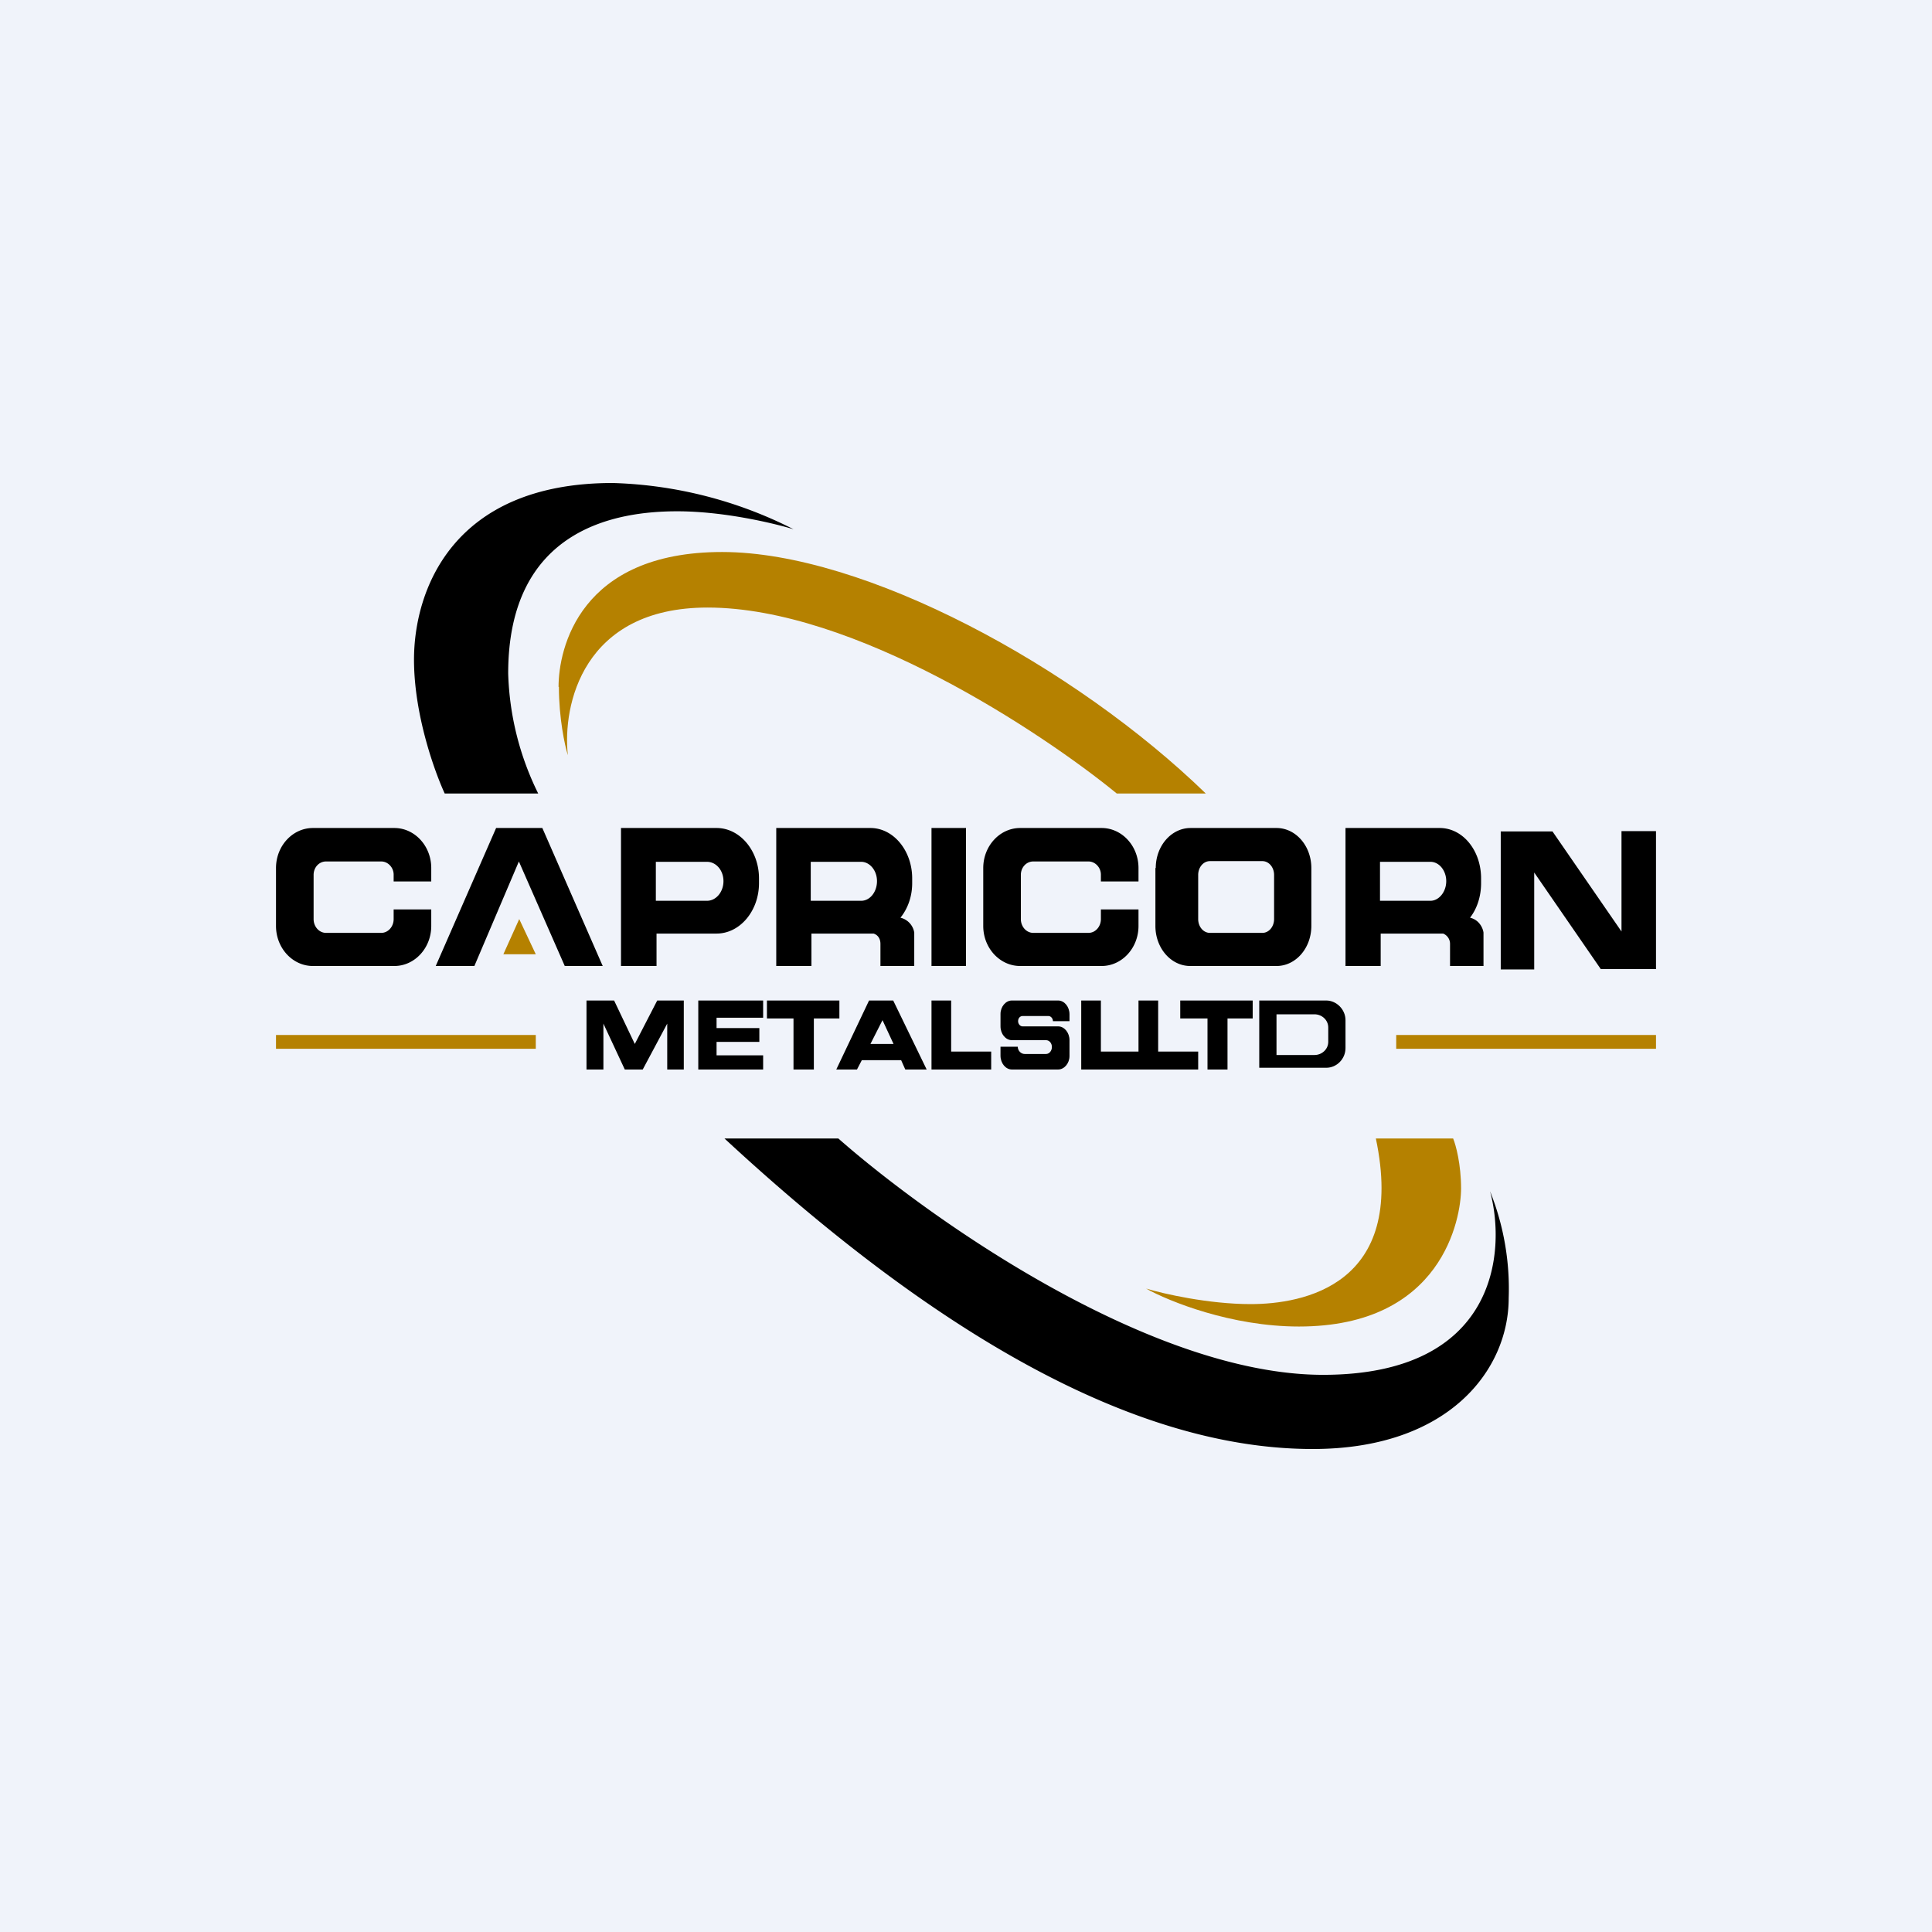 <!-- by TradingView --><svg width="56" height="56" viewBox="0 0 56 56" xmlns="http://www.w3.org/2000/svg"><path fill="#F0F3FA" d="M0 0h56v56H0z"/><path d="M12.89 23h2.71a8.37 8.37 0 0 1-.87-3.48c0-4.23 3.18-4.7 4.9-4.7 1.36 0 2.81.35 3.37.52A12.32 12.32 0 0 0 17.76 14C13.1 14 12 17.13 12 19.12c0 1.6.6 3.25.89 3.88Z"/><path d="M16.2 19.91c0 .9.17 1.7.26 1.98-.16-1.43.42-4.28 4.05-4.28 4.23 0 9.67 3.6 11.86 5.39h2.58c-3.79-3.68-9.9-7-14.02-7-4.13 0-4.74 2.8-4.74 3.91ZM36.25 37.8c-1.22 0-2.53-.3-3.03-.45.66.37 2.47 1.1 4.43 1.1 4.16 0 4.7-3.14 4.7-4 0-.7-.15-1.26-.23-1.45h-2.24c.9 4.26-2.12 4.8-3.63 4.8Z" fill="#B58100"/><path d="M24.3 33H21c7.6 7.04 13.09 9 17.05 9 3.96 0 5.68-2.31 5.68-4.37a7.6 7.6 0 0 0-.54-3.1c.48 1.78.18 5.32-4.84 5.32-5.03 0-11.46-4.57-14.05-6.85Z"/><path d="M15.53 27.66h-.94l.46-1.02.48 1.02Z" fill="#B58100"/><path fill-rule="evenodd" d="M8 25.16c0-.64.48-1.16 1.07-1.16h2.36c.59 0 1.07.52 1.07 1.16v.39h-1.09v-.2c0-.2-.16-.38-.36-.38h-1.6c-.2 0-.36.17-.36.39v1.28c0 .22.16.4.36.4h1.6c.2 0 .36-.18.36-.4v-.28h1.09v.48c0 .64-.48 1.16-1.07 1.16H9.07C8.48 28 8 27.48 8 26.84v-1.68Zm20.5 0c0-.64.48-1.16 1.07-1.16h2.36c.59 0 1.07.52 1.07 1.16v.39h-1.09v-.2c0-.2-.16-.38-.36-.38h-1.6c-.2 0-.36.17-.36.39v1.28c0 .22.16.4.36.4h1.6c.2 0 .36-.18.36-.4v-.28H33v.48c0 .64-.48 1.16-1.07 1.16h-2.36c-.59 0-1.07-.52-1.07-1.16v-1.68Zm5 0c0-.64.45-1.16 1.01-1.16H37c.56 0 1.01.52 1.01 1.16v1.68c0 .64-.45 1.16-1.01 1.16H34.5c-.56 0-1.01-.52-1.01-1.16v-1.68Zm1.23.2c0-.22.15-.4.34-.4h1.52c.19 0 .34.18.34.4v1.28c0 .22-.15.4-.34.4h-1.52c-.19 0-.34-.18-.34-.4v-1.28ZM13.75 28h-1.12l1.75-4h1.34l1.75 4h-1.1l-1.33-3.03L13.75 28ZM18 24v4h1.03v-.94h1.74c.68 0 1.23-.66 1.23-1.46v-.14c0-.8-.55-1.46-1.23-1.46H18Zm1.01.98h1.48c.27 0 .48.25.48.56 0 .31-.21.57-.48.57h-1.48v-1.13ZM22.5 24v4h1.02v-.94h1.7a1 1 0 0 0 .1 0c.1.03.2.12.2.3V28h.98v-.97a.53.53 0 0 0-.4-.43c.21-.26.34-.61.34-1v-.14c0-.8-.54-1.46-1.21-1.46H22.5Zm1 .98h1.46c.25 0 .46.25.46.56 0 .31-.2.57-.46.57H23.5v-1.13ZM39 28v-4h2.73c.67 0 1.2.65 1.2 1.46v.14c0 .39-.12.74-.32 1 .26.06.37.29.39.43V28h-.97v-.64a.32.32 0 0 0-.2-.3 1 1 0 0 1-.1 0h-1.71V28H39Zm2.46-3.02H40v1.13h1.46c.25 0 .46-.26.46-.57 0-.3-.2-.56-.46-.56Zm2.04-.88v4h.97v-2.81l1.93 2.8H48v-4h-1V27L45 24.1H43.5ZM28 24h-1v4h1v-4Z"/><path d="M15.53 30H8v.4h7.53V30ZM48 30h-7.53v.4H48V30Z" fill="#B58100"/><path fill-rule="evenodd" d="M22.23 29v.52H23V31h.59v-1.48h.74V29h-2.1ZM17 31v-2h.8l.6 1.26.65-1.26h.77v2h-.48v-1.33L18.63 31h-.52l-.62-1.33V31H17Zm3.24 0v-2h1.88v.5h-1.35v.3h1.24v.4h-1.24v.39h1.35V31h-1.88Zm13.97-1.48V29h2.1v.52h-.73V31H35v-1.48h-.79Zm-5.48.96V31H27v-2h.57v1.48h1.16Zm6 .52v-.52h-1.16V29H33v1.48h-1.09V29h-.57v2H34.73ZM29 30.34h.5c0 .11.09.21.2.21h.62c.1 0 .17-.1.17-.2 0-.12-.08-.2-.17-.2h-.99c-.18 0-.33-.18-.33-.4v-.36c0-.21.15-.39.33-.39h1.34c.18 0 .33.18.33.4v.2h-.48c0-.08-.06-.15-.13-.15h-.75c-.07 0-.13.06-.13.15 0 .08.06.15.13.15h1.03c.18 0 .33.18.33.4v.46c0 .21-.15.39-.33.39h-1.34c-.18 0-.33-.18-.33-.4v-.26Zm-4.76.66h.6l.14-.27h1.14l.12.27h.62l-.97-2h-.7l-.95 2Zm1.66-.74-.32-.69-.35.69h.67ZM36.5 29h1.94c.3 0 .56.26.56.57v.81c0 .31-.25.57-.56.57H36.5V29Zm.5.4h1.1c.22 0 .4.17.4.38v.42c0 .21-.18.38-.4.38H37V29.4Z"/></svg>